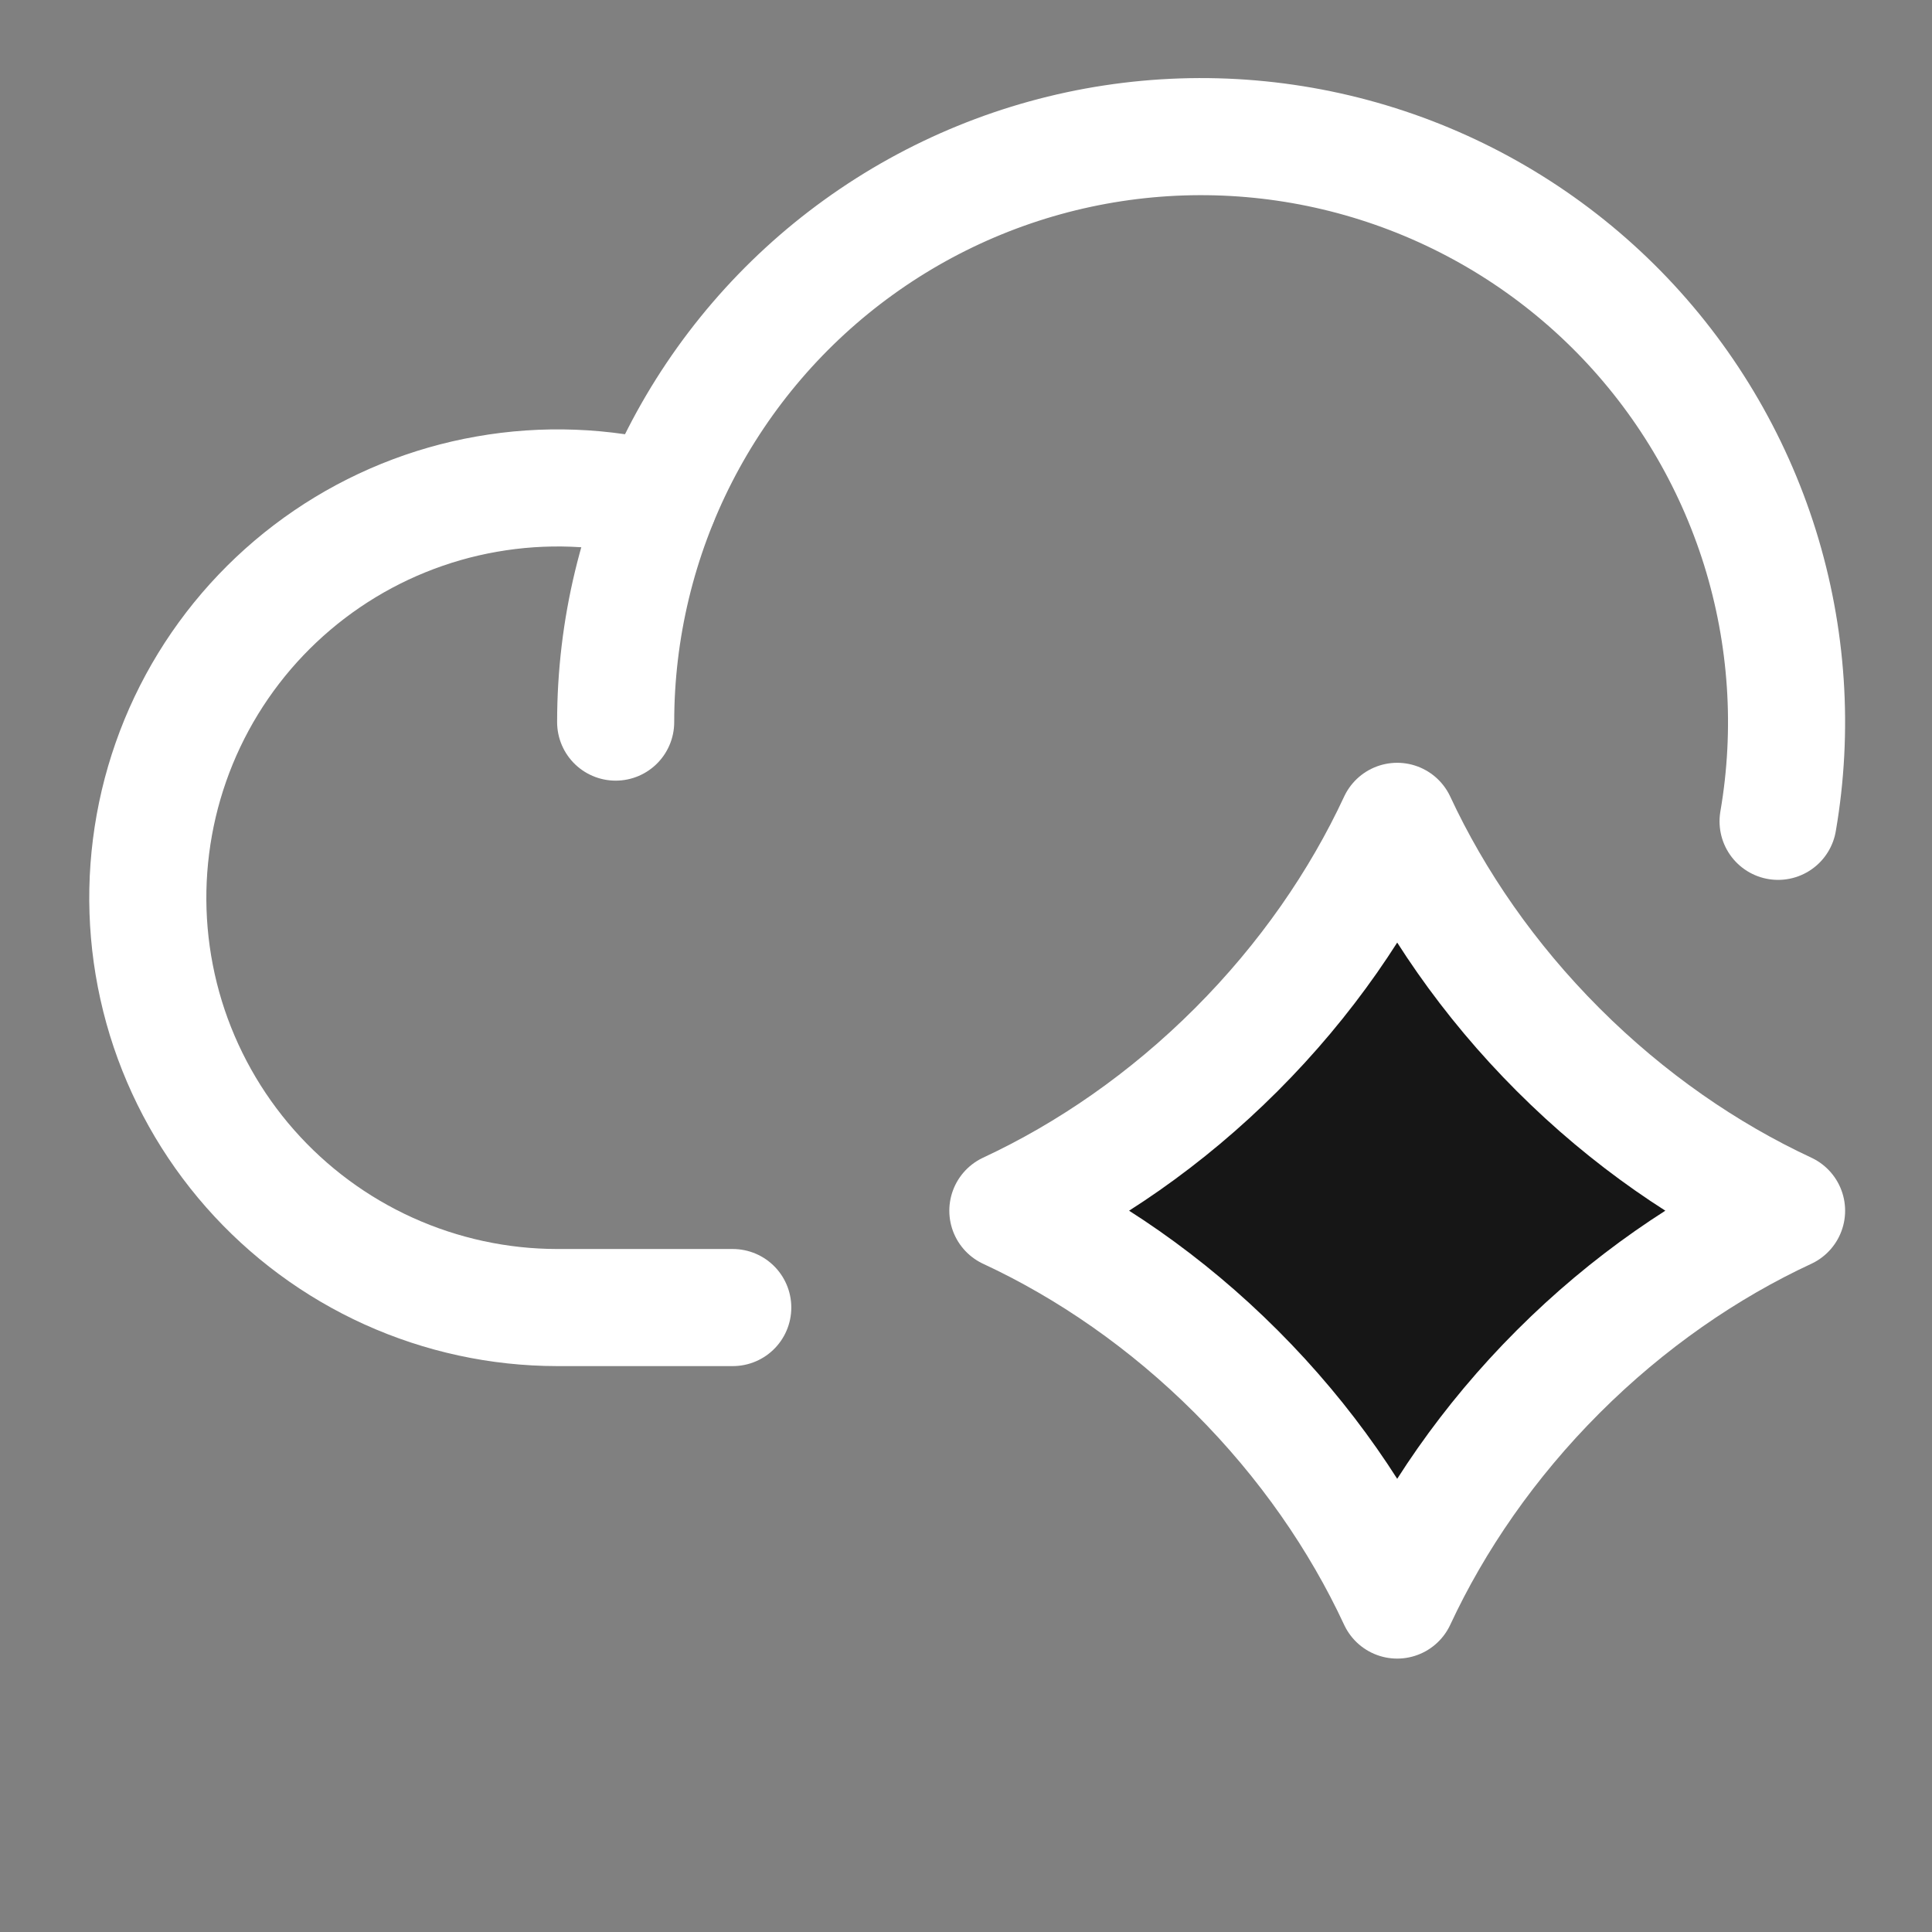 <?xml version="1.0" encoding="UTF-8"?>
<svg xmlns="http://www.w3.org/2000/svg" width="33" height="33" viewBox="0 0 33 33" fill="none">
  <rect x="0" y="0" width="33" height="33" fill="#808080" stroke="none"/>
  <g clip-path="url(#clip0_40006940_93814)">
    <path d="M12.516 22.334H9.516C8.523 22.333 7.542 22.12 6.638 21.711C5.734 21.302 4.927 20.705 4.271 19.96C3.615 19.215 3.125 18.339 2.833 17.391C2.542 16.442 2.455 15.442 2.58 14.457C2.704 13.473 3.036 12.525 3.554 11.679C4.073 10.832 4.765 10.106 5.586 9.547C6.406 8.989 7.336 8.611 8.314 8.44C9.291 8.268 10.294 8.306 11.256 8.551" stroke="white" stroke-width="2" stroke-linecap="round" stroke-linejoin="round"></path>
    <path d="M10.516 12.334C10.516 10.749 10.892 9.188 11.614 7.777C12.336 6.367 13.383 5.148 14.668 4.222C15.954 3.295 17.441 2.687 19.008 2.448C20.574 2.209 22.175 2.346 23.678 2.847C25.181 3.348 26.544 4.199 27.654 5.33C28.763 6.461 29.588 7.84 30.061 9.352C30.533 10.865 30.64 12.468 30.371 14.029" stroke="white" stroke-width="2" stroke-linecap="round" stroke-linejoin="round"></path>
    <path d="M30.516 20.68C29.148 20.043 27.807 19.122 26.615 17.93C25.423 16.738 24.502 15.397 23.865 14.029C23.229 15.397 22.308 16.738 21.116 17.93C19.924 19.122 18.583 20.043 17.215 20.68C18.583 21.316 19.924 22.237 21.116 23.429C22.308 24.621 23.229 25.962 23.865 27.33C24.502 25.962 25.423 24.621 26.615 23.429C27.807 22.237 29.148 21.316 30.516 20.68Z" fill="#161616" stroke="white" stroke-width="2" stroke-linejoin="round"></path>
  </g>
  <defs>
    <clipPath id="clip0_40006940_93814">
      <rect width="32" height="32" fill="white" transform="translate(0.516 0.334)"></rect>
    </clipPath>
  </defs>
</svg>
